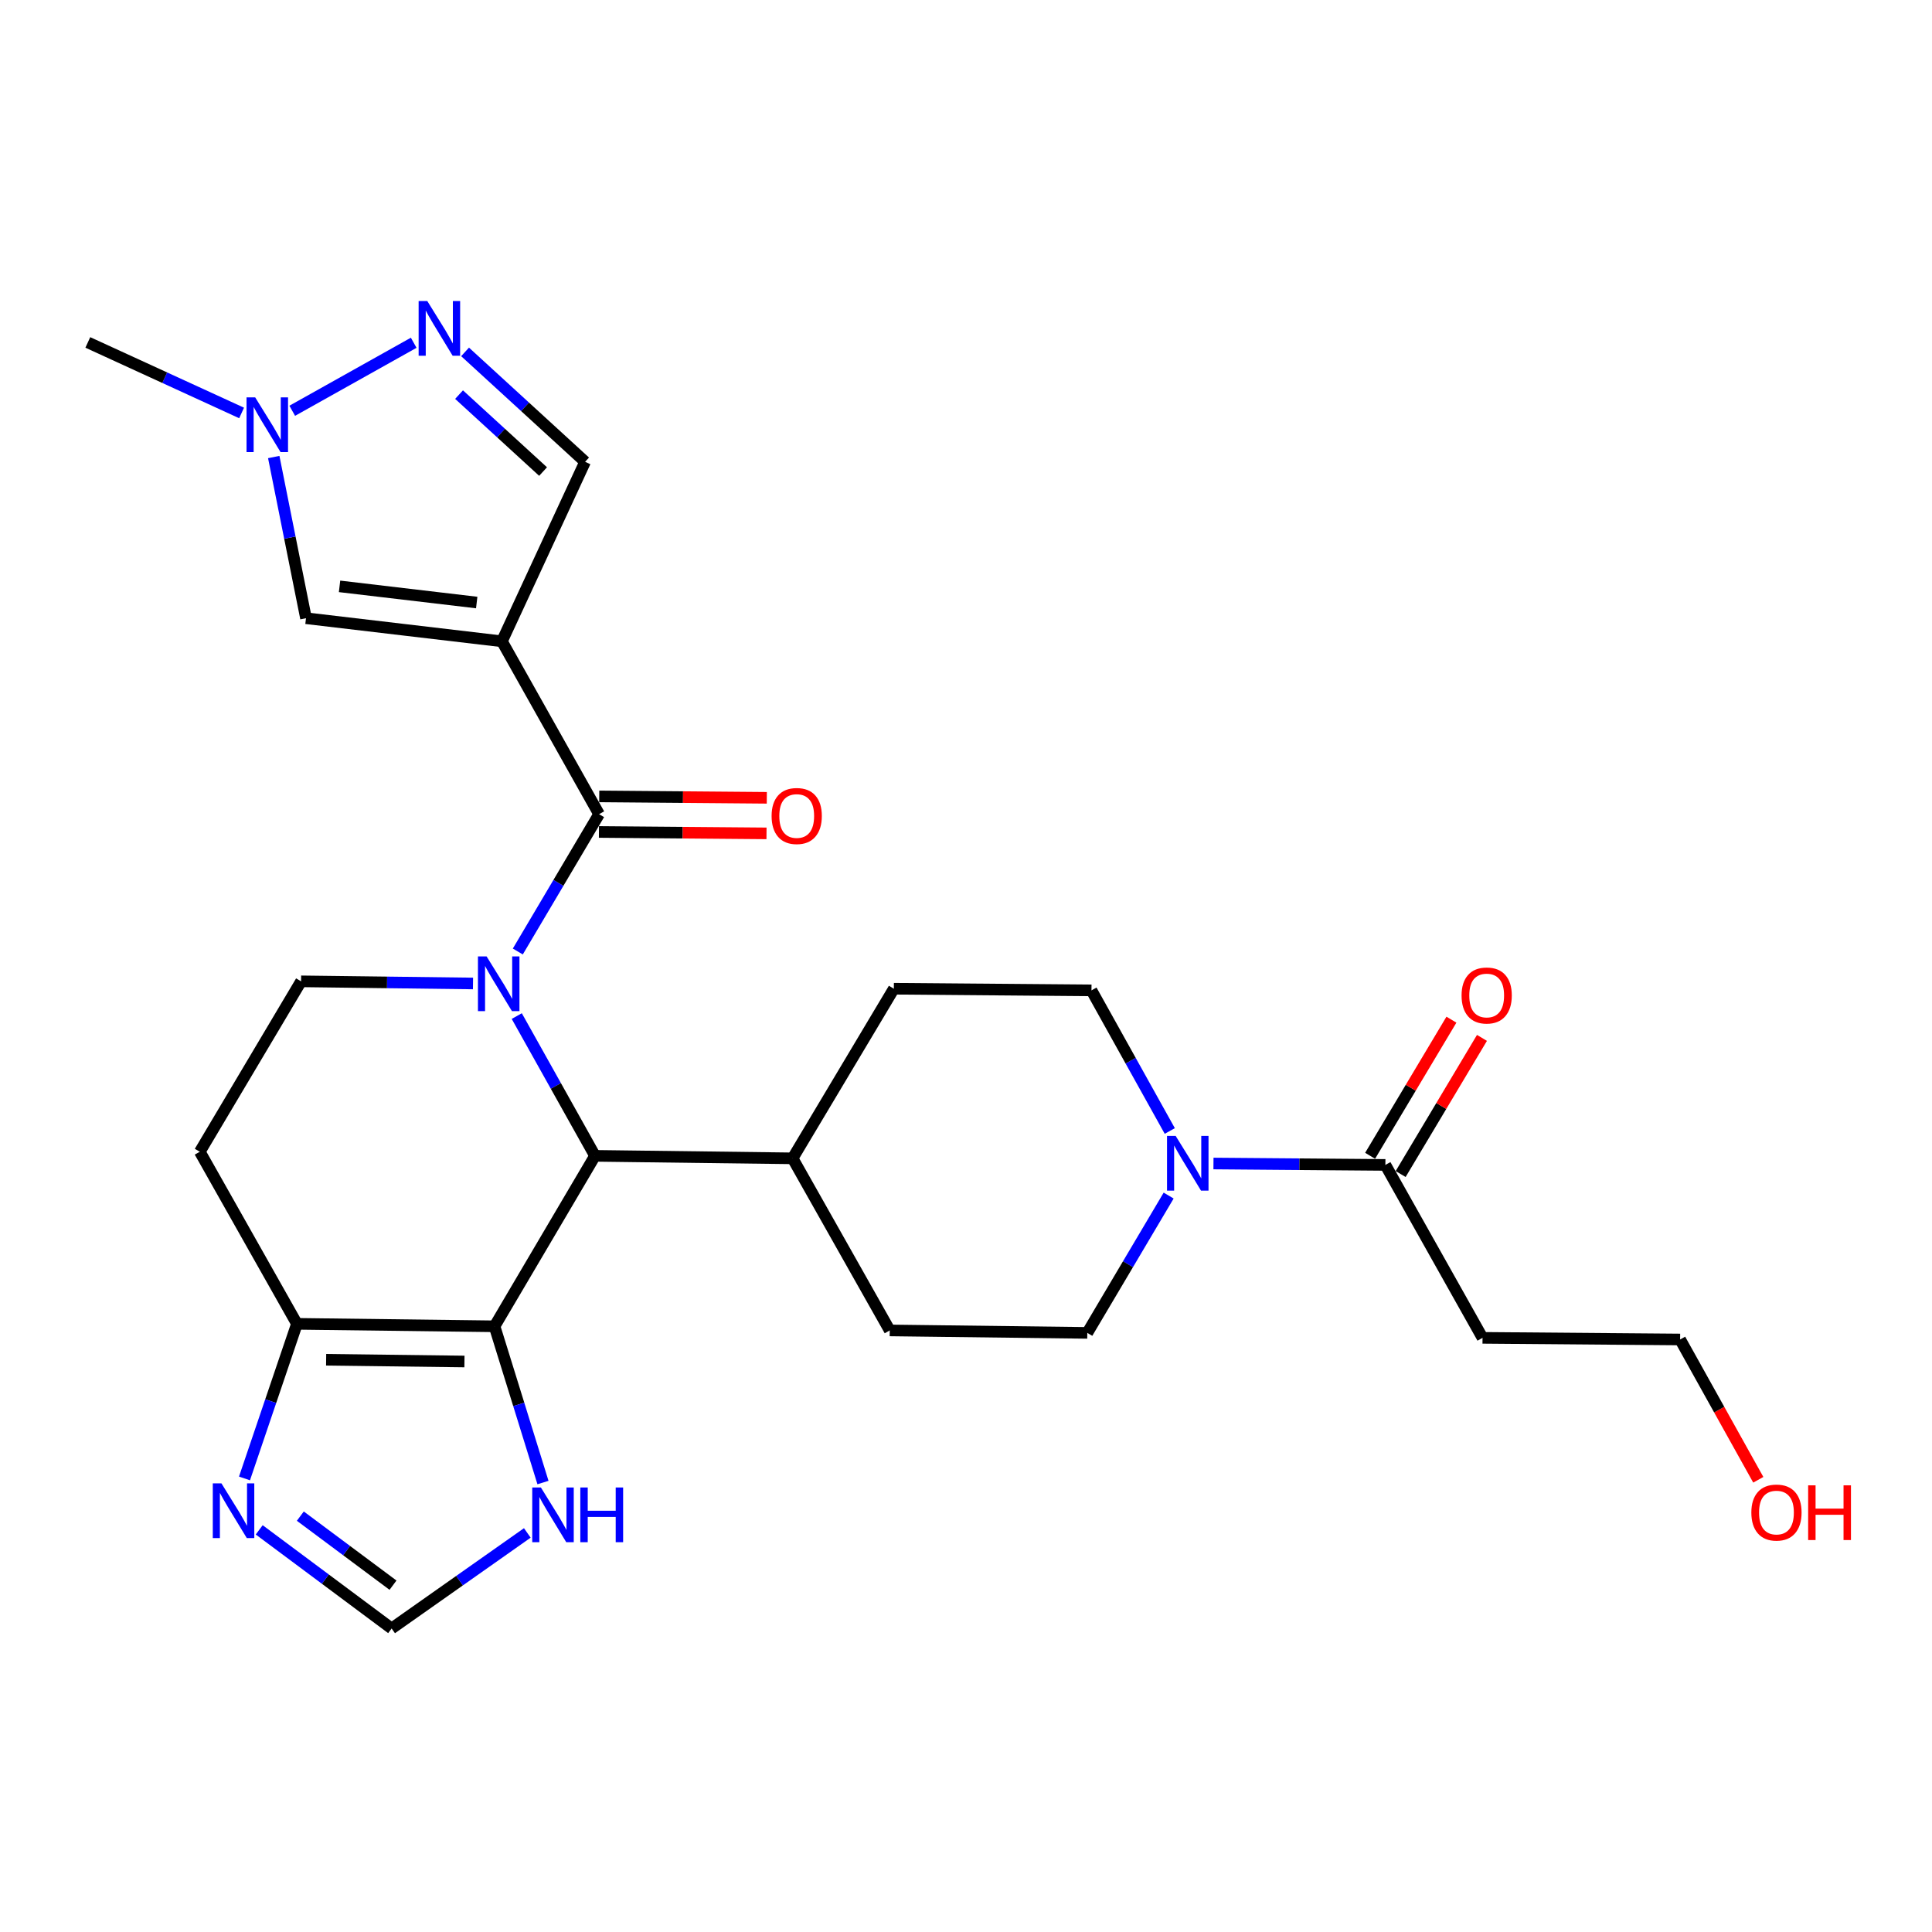 <?xml version='1.0' encoding='iso-8859-1'?>
<svg version='1.1' baseProfile='full'
              xmlns='http://www.w3.org/2000/svg'
                      xmlns:rdkit='http://www.rdkit.org/xml'
                      xmlns:xlink='http://www.w3.org/1999/xlink'
                  xml:space='preserve'
width='1000px' height='1000px' viewBox='0 0 1000 1000'>
<!-- END OF HEADER -->
<rect style='opacity:1.0;fill:#FFFFFF;stroke:none' width='1000' height='1000' x='0' y='0'> </rect>
<path class='bond-1' d='M 268.016,492.497 L 289.052,456.958' style='fill:none;fill-rule:evenodd;stroke:#0000FF;stroke-width:6px;stroke-linecap:butt;stroke-linejoin:miter;stroke-opacity:1' />
<path class='bond-1' d='M 289.052,456.958 L 310.088,421.419' style='fill:none;fill-rule:evenodd;stroke:#000000;stroke-width:6px;stroke-linecap:butt;stroke-linejoin:miter;stroke-opacity:1' />
<path class='bond-3' d='M 267.478,525.919 L 287.724,562.091' style='fill:none;fill-rule:evenodd;stroke:#0000FF;stroke-width:6px;stroke-linecap:butt;stroke-linejoin:miter;stroke-opacity:1' />
<path class='bond-3' d='M 287.724,562.091 L 307.971,598.264' style='fill:none;fill-rule:evenodd;stroke:#000000;stroke-width:6px;stroke-linecap:butt;stroke-linejoin:miter;stroke-opacity:1' />
<path class='bond-12' d='M 244.827,509.043 L 200.331,508.491' style='fill:none;fill-rule:evenodd;stroke:#0000FF;stroke-width:6px;stroke-linecap:butt;stroke-linejoin:miter;stroke-opacity:1' />
<path class='bond-12' d='M 200.331,508.491 L 155.834,507.939' style='fill:none;fill-rule:evenodd;stroke:#000000;stroke-width:6px;stroke-linecap:butt;stroke-linejoin:miter;stroke-opacity:1' />
<path class='bond-0' d='M 259.802,331.943 L 310.088,421.419' style='fill:none;fill-rule:evenodd;stroke:#000000;stroke-width:6px;stroke-linecap:butt;stroke-linejoin:miter;stroke-opacity:1' />
<path class='bond-6' d='M 259.802,331.943 L 158.381,319.988' style='fill:none;fill-rule:evenodd;stroke:#000000;stroke-width:6px;stroke-linecap:butt;stroke-linejoin:miter;stroke-opacity:1' />
<path class='bond-6' d='M 246.744,311.868 L 175.749,303.499' style='fill:none;fill-rule:evenodd;stroke:#000000;stroke-width:6px;stroke-linecap:butt;stroke-linejoin:miter;stroke-opacity:1' />
<path class='bond-10' d='M 259.802,331.943 L 302.847,239.031' style='fill:none;fill-rule:evenodd;stroke:#000000;stroke-width:6px;stroke-linecap:butt;stroke-linejoin:miter;stroke-opacity:1' />
<path class='bond-17' d='M 310.01,430.623 L 353.377,430.987' style='fill:none;fill-rule:evenodd;stroke:#000000;stroke-width:6px;stroke-linecap:butt;stroke-linejoin:miter;stroke-opacity:1' />
<path class='bond-17' d='M 353.377,430.987 L 396.743,431.352' style='fill:none;fill-rule:evenodd;stroke:#FF0000;stroke-width:6px;stroke-linecap:butt;stroke-linejoin:miter;stroke-opacity:1' />
<path class='bond-17' d='M 310.165,412.215 L 353.532,412.579' style='fill:none;fill-rule:evenodd;stroke:#000000;stroke-width:6px;stroke-linecap:butt;stroke-linejoin:miter;stroke-opacity:1' />
<path class='bond-17' d='M 353.532,412.579 L 396.898,412.944' style='fill:none;fill-rule:evenodd;stroke:#FF0000;stroke-width:6px;stroke-linecap:butt;stroke-linejoin:miter;stroke-opacity:1' />
<path class='bond-2' d='M 255.967,686.492 L 307.971,598.264' style='fill:none;fill-rule:evenodd;stroke:#000000;stroke-width:6px;stroke-linecap:butt;stroke-linejoin:miter;stroke-opacity:1' />
<path class='bond-13' d='M 255.967,686.492 L 268.506,726.928' style='fill:none;fill-rule:evenodd;stroke:#000000;stroke-width:6px;stroke-linecap:butt;stroke-linejoin:miter;stroke-opacity:1' />
<path class='bond-13' d='M 268.506,726.928 L 281.045,767.364' style='fill:none;fill-rule:evenodd;stroke:#0000FF;stroke-width:6px;stroke-linecap:butt;stroke-linejoin:miter;stroke-opacity:1' />
<path class='bond-27' d='M 255.967,686.492 L 153.697,685.214' style='fill:none;fill-rule:evenodd;stroke:#000000;stroke-width:6px;stroke-linecap:butt;stroke-linejoin:miter;stroke-opacity:1' />
<path class='bond-27' d='M 240.396,704.708 L 168.807,703.813' style='fill:none;fill-rule:evenodd;stroke:#000000;stroke-width:6px;stroke-linecap:butt;stroke-linejoin:miter;stroke-opacity:1' />
<path class='bond-16' d='M 307.971,598.264 L 410.241,599.553' style='fill:none;fill-rule:evenodd;stroke:#000000;stroke-width:6px;stroke-linecap:butt;stroke-linejoin:miter;stroke-opacity:1' />
<path class='bond-4' d='M 153.697,685.214 L 103.411,596.147' style='fill:none;fill-rule:evenodd;stroke:#000000;stroke-width:6px;stroke-linecap:butt;stroke-linejoin:miter;stroke-opacity:1' />
<path class='bond-9' d='M 153.697,685.214 L 140.123,725.225' style='fill:none;fill-rule:evenodd;stroke:#000000;stroke-width:6px;stroke-linecap:butt;stroke-linejoin:miter;stroke-opacity:1' />
<path class='bond-9' d='M 140.123,725.225 L 126.549,765.237' style='fill:none;fill-rule:evenodd;stroke:#0000FF;stroke-width:6px;stroke-linecap:butt;stroke-linejoin:miter;stroke-opacity:1' />
<path class='bond-5' d='M 240.72,182.144 L 271.783,210.587' style='fill:none;fill-rule:evenodd;stroke:#0000FF;stroke-width:6px;stroke-linecap:butt;stroke-linejoin:miter;stroke-opacity:1' />
<path class='bond-5' d='M 271.783,210.587 L 302.847,239.031' style='fill:none;fill-rule:evenodd;stroke:#000000;stroke-width:6px;stroke-linecap:butt;stroke-linejoin:miter;stroke-opacity:1' />
<path class='bond-5' d='M 237.607,204.254 L 259.352,224.164' style='fill:none;fill-rule:evenodd;stroke:#0000FF;stroke-width:6px;stroke-linecap:butt;stroke-linejoin:miter;stroke-opacity:1' />
<path class='bond-5' d='M 259.352,224.164 L 281.096,244.075' style='fill:none;fill-rule:evenodd;stroke:#000000;stroke-width:6px;stroke-linecap:butt;stroke-linejoin:miter;stroke-opacity:1' />
<path class='bond-28' d='M 214.131,177.411 L 151.258,212.616' style='fill:none;fill-rule:evenodd;stroke:#0000FF;stroke-width:6px;stroke-linecap:butt;stroke-linejoin:miter;stroke-opacity:1' />
<path class='bond-8' d='M 158.381,319.988 L 150.035,278.273' style='fill:none;fill-rule:evenodd;stroke:#000000;stroke-width:6px;stroke-linecap:butt;stroke-linejoin:miter;stroke-opacity:1' />
<path class='bond-8' d='M 150.035,278.273 L 141.69,236.559' style='fill:none;fill-rule:evenodd;stroke:#0000FF;stroke-width:6px;stroke-linecap:butt;stroke-linejoin:miter;stroke-opacity:1' />
<path class='bond-7' d='M 605.478,585.398 L 585.211,549.006' style='fill:none;fill-rule:evenodd;stroke:#0000FF;stroke-width:6px;stroke-linecap:butt;stroke-linejoin:miter;stroke-opacity:1' />
<path class='bond-7' d='M 585.211,549.006 L 564.944,512.613' style='fill:none;fill-rule:evenodd;stroke:#000000;stroke-width:6px;stroke-linecap:butt;stroke-linejoin:miter;stroke-opacity:1' />
<path class='bond-11' d='M 628.087,602.229 L 672.579,602.593' style='fill:none;fill-rule:evenodd;stroke:#0000FF;stroke-width:6px;stroke-linecap:butt;stroke-linejoin:miter;stroke-opacity:1' />
<path class='bond-11' d='M 672.579,602.593 L 717.07,602.958' style='fill:none;fill-rule:evenodd;stroke:#000000;stroke-width:6px;stroke-linecap:butt;stroke-linejoin:miter;stroke-opacity:1' />
<path class='bond-29' d='M 604.89,618.83 L 583.838,654.364' style='fill:none;fill-rule:evenodd;stroke:#0000FF;stroke-width:6px;stroke-linecap:butt;stroke-linejoin:miter;stroke-opacity:1' />
<path class='bond-29' d='M 583.838,654.364 L 562.786,689.898' style='fill:none;fill-rule:evenodd;stroke:#000000;stroke-width:6px;stroke-linecap:butt;stroke-linejoin:miter;stroke-opacity:1' />
<path class='bond-24' d='M 125.051,213.748 L 85.253,195.494' style='fill:none;fill-rule:evenodd;stroke:#0000FF;stroke-width:6px;stroke-linecap:butt;stroke-linejoin:miter;stroke-opacity:1' />
<path class='bond-24' d='M 85.253,195.494 L 45.455,177.24' style='fill:none;fill-rule:evenodd;stroke:#000000;stroke-width:6px;stroke-linecap:butt;stroke-linejoin:miter;stroke-opacity:1' />
<path class='bond-30' d='M 134.169,791.851 L 168.437,817.377' style='fill:none;fill-rule:evenodd;stroke:#0000FF;stroke-width:6px;stroke-linecap:butt;stroke-linejoin:miter;stroke-opacity:1' />
<path class='bond-30' d='M 168.437,817.377 L 202.705,842.904' style='fill:none;fill-rule:evenodd;stroke:#000000;stroke-width:6px;stroke-linecap:butt;stroke-linejoin:miter;stroke-opacity:1' />
<path class='bond-30' d='M 155.447,784.746 L 179.434,802.614' style='fill:none;fill-rule:evenodd;stroke:#0000FF;stroke-width:6px;stroke-linecap:butt;stroke-linejoin:miter;stroke-opacity:1' />
<path class='bond-30' d='M 179.434,802.614 L 203.421,820.483' style='fill:none;fill-rule:evenodd;stroke:#000000;stroke-width:6px;stroke-linecap:butt;stroke-linejoin:miter;stroke-opacity:1' />
<path class='bond-20' d='M 717.07,602.958 L 767.356,692.465' style='fill:none;fill-rule:evenodd;stroke:#000000;stroke-width:6px;stroke-linecap:butt;stroke-linejoin:miter;stroke-opacity:1' />
<path class='bond-21' d='M 724.972,607.678 L 746.017,572.447' style='fill:none;fill-rule:evenodd;stroke:#000000;stroke-width:6px;stroke-linecap:butt;stroke-linejoin:miter;stroke-opacity:1' />
<path class='bond-21' d='M 746.017,572.447 L 767.062,537.216' style='fill:none;fill-rule:evenodd;stroke:#FF0000;stroke-width:6px;stroke-linecap:butt;stroke-linejoin:miter;stroke-opacity:1' />
<path class='bond-21' d='M 709.168,598.238 L 730.213,563.007' style='fill:none;fill-rule:evenodd;stroke:#000000;stroke-width:6px;stroke-linecap:butt;stroke-linejoin:miter;stroke-opacity:1' />
<path class='bond-21' d='M 730.213,563.007 L 751.258,527.776' style='fill:none;fill-rule:evenodd;stroke:#FF0000;stroke-width:6px;stroke-linecap:butt;stroke-linejoin:miter;stroke-opacity:1' />
<path class='bond-15' d='M 155.834,507.939 L 103.411,596.147' style='fill:none;fill-rule:evenodd;stroke:#000000;stroke-width:6px;stroke-linecap:butt;stroke-linejoin:miter;stroke-opacity:1' />
<path class='bond-14' d='M 272.934,793.441 L 237.819,818.172' style='fill:none;fill-rule:evenodd;stroke:#0000FF;stroke-width:6px;stroke-linecap:butt;stroke-linejoin:miter;stroke-opacity:1' />
<path class='bond-14' d='M 237.819,818.172 L 202.705,842.904' style='fill:none;fill-rule:evenodd;stroke:#000000;stroke-width:6px;stroke-linecap:butt;stroke-linejoin:miter;stroke-opacity:1' />
<path class='bond-22' d='M 410.241,599.553 L 462.654,511.764' style='fill:none;fill-rule:evenodd;stroke:#000000;stroke-width:6px;stroke-linecap:butt;stroke-linejoin:miter;stroke-opacity:1' />
<path class='bond-23' d='M 410.241,599.553 L 460.527,688.63' style='fill:none;fill-rule:evenodd;stroke:#000000;stroke-width:6px;stroke-linecap:butt;stroke-linejoin:miter;stroke-opacity:1' />
<path class='bond-18' d='M 562.786,689.898 L 460.527,688.63' style='fill:none;fill-rule:evenodd;stroke:#000000;stroke-width:6px;stroke-linecap:butt;stroke-linejoin:miter;stroke-opacity:1' />
<path class='bond-19' d='M 564.944,512.613 L 462.654,511.764' style='fill:none;fill-rule:evenodd;stroke:#000000;stroke-width:6px;stroke-linecap:butt;stroke-linejoin:miter;stroke-opacity:1' />
<path class='bond-26' d='M 767.356,692.465 L 869.626,693.314' style='fill:none;fill-rule:evenodd;stroke:#000000;stroke-width:6px;stroke-linecap:butt;stroke-linejoin:miter;stroke-opacity:1' />
<path class='bond-25' d='M 910.087,765.929 L 889.856,729.621' style='fill:none;fill-rule:evenodd;stroke:#FF0000;stroke-width:6px;stroke-linecap:butt;stroke-linejoin:miter;stroke-opacity:1' />
<path class='bond-25' d='M 889.856,729.621 L 869.626,693.314' style='fill:none;fill-rule:evenodd;stroke:#000000;stroke-width:6px;stroke-linecap:butt;stroke-linejoin:miter;stroke-opacity:1' />
<path  class='atom-0' d='M 251.865 495.048
L 261.145 510.048
Q 262.065 511.528, 263.545 514.208
Q 265.025 516.888, 265.105 517.048
L 265.105 495.048
L 268.865 495.048
L 268.865 523.368
L 264.985 523.368
L 255.025 506.968
Q 253.865 505.048, 252.625 502.848
Q 251.425 500.648, 251.065 499.968
L 251.065 523.368
L 247.385 523.368
L 247.385 495.048
L 251.865 495.048
' fill='#0000FF'/>
<path  class='atom-6' d='M 221.163 155.808
L 230.443 170.808
Q 231.363 172.288, 232.843 174.968
Q 234.323 177.648, 234.403 177.808
L 234.403 155.808
L 238.163 155.808
L 238.163 184.128
L 234.283 184.128
L 224.323 167.728
Q 223.163 165.808, 221.923 163.608
Q 220.723 161.408, 220.363 160.728
L 220.363 184.128
L 216.683 184.128
L 216.683 155.808
L 221.163 155.808
' fill='#0000FF'/>
<path  class='atom-8' d='M 608.53 587.96
L 617.81 602.96
Q 618.73 604.44, 620.21 607.12
Q 621.69 609.8, 621.77 609.96
L 621.77 587.96
L 625.53 587.96
L 625.53 616.28
L 621.65 616.28
L 611.69 599.88
Q 610.53 597.96, 609.29 595.76
Q 608.09 593.56, 607.73 592.88
L 607.73 616.28
L 604.05 616.28
L 604.05 587.96
L 608.53 587.96
' fill='#0000FF'/>
<path  class='atom-9' d='M 132.086 205.685
L 141.366 220.685
Q 142.286 222.165, 143.766 224.845
Q 145.246 227.525, 145.326 227.685
L 145.326 205.685
L 149.086 205.685
L 149.086 234.005
L 145.206 234.005
L 135.246 217.605
Q 134.086 215.685, 132.846 213.485
Q 131.646 211.285, 131.286 210.605
L 131.286 234.005
L 127.606 234.005
L 127.606 205.685
L 132.086 205.685
' fill='#0000FF'/>
<path  class='atom-10' d='M 114.618 767.791
L 123.898 782.791
Q 124.818 784.271, 126.298 786.951
Q 127.778 789.631, 127.858 789.791
L 127.858 767.791
L 131.618 767.791
L 131.618 796.111
L 127.738 796.111
L 117.778 779.711
Q 116.618 777.791, 115.378 775.591
Q 114.178 773.391, 113.818 772.711
L 113.818 796.111
L 110.138 796.111
L 110.138 767.791
L 114.618 767.791
' fill='#0000FF'/>
<path  class='atom-14' d='M 279.968 769.918
L 289.248 784.918
Q 290.168 786.398, 291.648 789.078
Q 293.128 791.758, 293.208 791.918
L 293.208 769.918
L 296.968 769.918
L 296.968 798.238
L 293.088 798.238
L 283.128 781.838
Q 281.968 779.918, 280.728 777.718
Q 279.528 775.518, 279.168 774.838
L 279.168 798.238
L 275.488 798.238
L 275.488 769.918
L 279.968 769.918
' fill='#0000FF'/>
<path  class='atom-14' d='M 300.368 769.918
L 304.208 769.918
L 304.208 781.958
L 318.688 781.958
L 318.688 769.918
L 322.528 769.918
L 322.528 798.238
L 318.688 798.238
L 318.688 785.158
L 304.208 785.158
L 304.208 798.238
L 300.368 798.238
L 300.368 769.918
' fill='#0000FF'/>
<path  class='atom-18' d='M 399.378 422.358
Q 399.378 415.558, 402.738 411.758
Q 406.098 407.958, 412.378 407.958
Q 418.658 407.958, 422.018 411.758
Q 425.378 415.558, 425.378 422.358
Q 425.378 429.238, 421.978 433.158
Q 418.578 437.038, 412.378 437.038
Q 406.138 437.038, 402.738 433.158
Q 399.378 429.278, 399.378 422.358
M 412.378 433.838
Q 416.698 433.838, 419.018 430.958
Q 421.378 428.038, 421.378 422.358
Q 421.378 416.798, 419.018 413.998
Q 416.698 411.158, 412.378 411.158
Q 408.058 411.158, 405.698 413.958
Q 403.378 416.758, 403.378 422.358
Q 403.378 428.078, 405.698 430.958
Q 408.058 433.838, 412.378 433.838
' fill='#FF0000'/>
<path  class='atom-22' d='M 756.504 515.26
Q 756.504 508.46, 759.864 504.66
Q 763.224 500.86, 769.504 500.86
Q 775.784 500.86, 779.144 504.66
Q 782.504 508.46, 782.504 515.26
Q 782.504 522.14, 779.104 526.06
Q 775.704 529.94, 769.504 529.94
Q 763.264 529.94, 759.864 526.06
Q 756.504 522.18, 756.504 515.26
M 769.504 526.74
Q 773.824 526.74, 776.144 523.86
Q 778.504 520.94, 778.504 515.26
Q 778.504 509.7, 776.144 506.9
Q 773.824 504.06, 769.504 504.06
Q 765.184 504.06, 762.824 506.86
Q 760.504 509.66, 760.504 515.26
Q 760.504 520.98, 762.824 523.86
Q 765.184 526.74, 769.504 526.74
' fill='#FF0000'/>
<path  class='atom-26' d='M 906.493 782.89
Q 906.493 776.09, 909.853 772.29
Q 913.213 768.49, 919.493 768.49
Q 925.773 768.49, 929.133 772.29
Q 932.493 776.09, 932.493 782.89
Q 932.493 789.77, 929.093 793.69
Q 925.693 797.57, 919.493 797.57
Q 913.253 797.57, 909.853 793.69
Q 906.493 789.81, 906.493 782.89
M 919.493 794.37
Q 923.813 794.37, 926.133 791.49
Q 928.493 788.57, 928.493 782.89
Q 928.493 777.33, 926.133 774.53
Q 923.813 771.69, 919.493 771.69
Q 915.173 771.69, 912.813 774.49
Q 910.493 777.29, 910.493 782.89
Q 910.493 788.61, 912.813 791.49
Q 915.173 794.37, 919.493 794.37
' fill='#FF0000'/>
<path  class='atom-26' d='M 935.893 768.81
L 939.733 768.81
L 939.733 780.85
L 954.213 780.85
L 954.213 768.81
L 958.053 768.81
L 958.053 797.13
L 954.213 797.13
L 954.213 784.05
L 939.733 784.05
L 939.733 797.13
L 935.893 797.13
L 935.893 768.81
' fill='#FF0000'/>
</svg>
